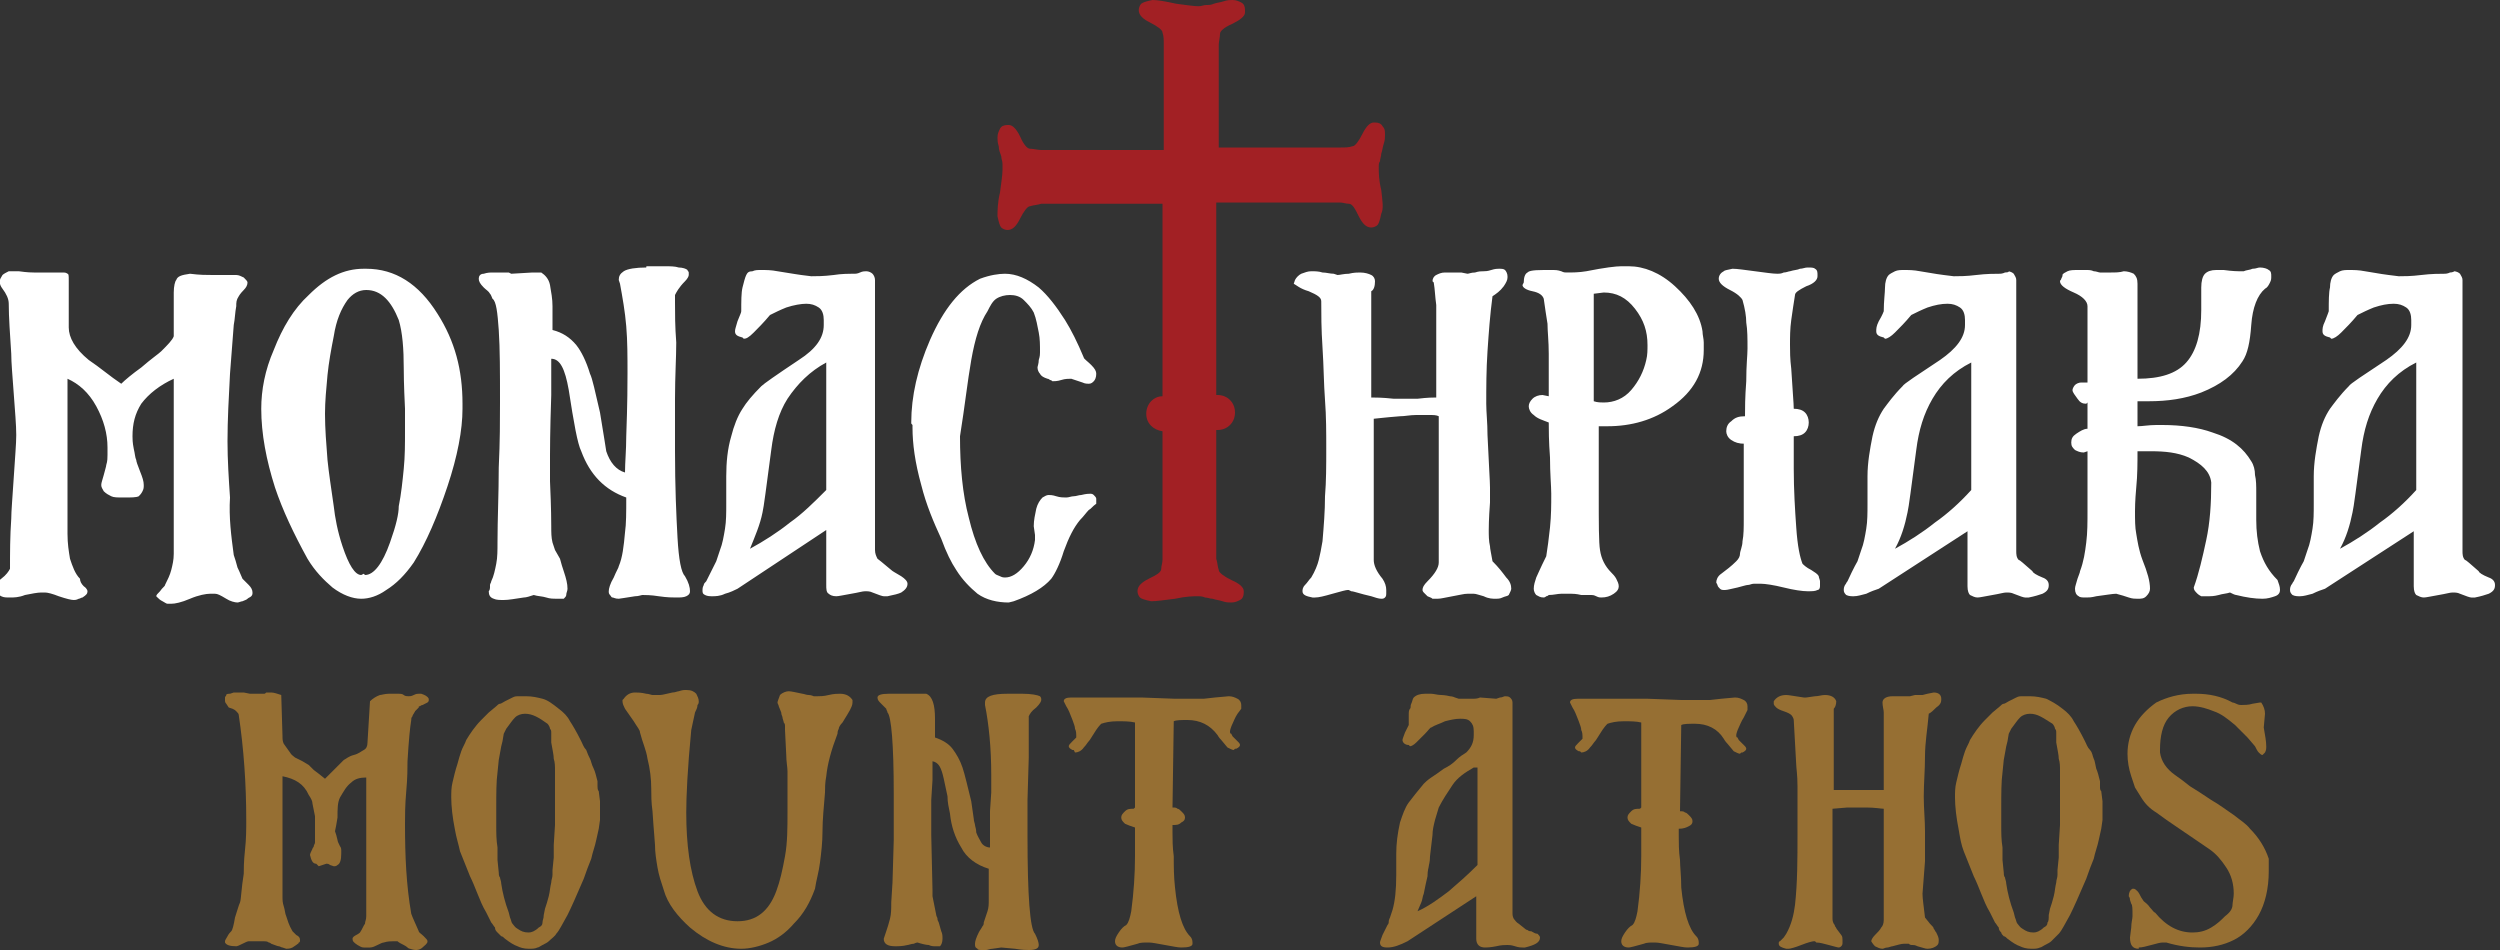 <?xml version="1.0" encoding="utf-8"?>
<!-- Generator: Adobe Illustrator 26.5.3, SVG Export Plug-In . SVG Version: 6.00 Build 0)  -->
<svg version="1.1" id="Layer_1" xmlns="http://www.w3.org/2000/svg" xmlns:xlink="http://www.w3.org/1999/xlink" x="0px" y="0px"
	 viewBox="0 0 200 76" style="enable-background:new 0 0 200 76;" xml:space="preserve">
<rect x="0" y="0" width="200" height="76" fill="#333333" stroke="none"/>
<style type="text/css">
	.st0{fill:#966F33;}
	.st1{fill:#A22024;}
	.st2{fill-rule:evenodd;clip-rule:evenodd;fill:#FFFFFF;}
</style>
<g>
	<path class="st0" d="M32.9,73.1c0.1,0.3,0.3,0.7,0.6,1.4c0,0.1,0.2,0.2,0.4,0.4c0.2,0.2,0.3,0.3,0.3,0.4c0,0.2-0.2,0.3-0.4,0.5
		c-0.1,0.1-0.3,0.2-0.5,0.2c-0.1,0-0.2,0-0.5-0.1c-0.1,0-0.2-0.1-0.2-0.1c0,0-0.1-0.1-0.3-0.2c-0.2-0.1-0.4-0.2-0.5-0.3h-0.3
		c-0.2,0-0.5,0-0.8,0.1c-0.1,0-0.3,0.1-0.5,0.2c-0.2,0.1-0.4,0.2-0.6,0.2l-0.3,0h-0.2c-0.2,0-0.3-0.1-0.5-0.2
		c-0.3-0.2-0.4-0.3-0.4-0.5c0-0.1,0.1-0.2,0.3-0.3c0.2-0.1,0.3-0.2,0.3-0.2c0.2-0.3,0.3-0.6,0.4-0.7c0-0.2,0.1-0.3,0.1-0.6
		c0-0.2,0-0.5,0-0.7V62.2c-0.5,0-0.9,0.1-1.2,0.4c-0.4,0.3-0.6,0.7-0.9,1.2C27,64.2,27,64.7,27,65.4L26.9,66l-0.1,0.5l0.1,0.3
		l0.1,0.4c0,0.1,0.1,0.3,0.2,0.5c0.1,0.1,0.1,0.3,0.1,0.3c0,0.1,0,0.2,0,0.3c0,0.5-0.1,0.8-0.3,0.9c-0.1,0.1-0.2,0.1-0.3,0.1
		l-0.3-0.1c-0.1-0.1-0.2-0.1-0.3-0.1l-0.3,0.1l-0.3,0.1l-0.1-0.1l-0.1-0.1c-0.3,0-0.4-0.3-0.5-0.7l0,0c0-0.1,0.1-0.3,0.2-0.5
		c0-0.1,0.1-0.1,0.1-0.2c0-0.1,0.1-0.2,0.1-0.3c0-0.2,0-0.5,0-0.9v-0.2v-0.2c0-0.4,0-0.6,0-0.8L25,64.3c0-0.2-0.1-0.4-0.3-0.7
		c-0.4-0.9-1.1-1.3-2.1-1.5v9.6c0,0.3,0,0.5,0.1,0.8s0.1,0.6,0.2,0.8c0.1,0.3,0.2,0.7,0.5,1.2c0.1,0.1,0.2,0.2,0.3,0.3
		c0.2,0.1,0.3,0.2,0.3,0.4c0,0.1,0,0.2-0.1,0.2c0,0.1-0.1,0.1-0.2,0.2l-0.3,0.2c-0.2,0.1-0.4,0.1-0.5,0.1l-0.3-0.1
		c-0.1,0-0.2-0.1-0.3-0.1c-0.1,0-0.3-0.1-0.6-0.2c-0.1-0.1-0.2-0.1-0.2-0.1c-0.1-0.1-0.3-0.1-0.4-0.1h-0.6c-0.3,0-0.5,0-0.6,0
		c-0.1,0-0.3,0.1-0.5,0.2c-0.2,0.1-0.4,0.2-0.5,0.2c-0.5,0-0.8-0.1-0.9-0.3l0-0.1l0,0c0-0.1,0.1-0.2,0.2-0.4
		c0.1-0.2,0.2-0.3,0.3-0.4c0.1-0.1,0.2-0.5,0.3-1.1c0.2-0.6,0.3-1,0.4-1.2c0.1-0.3,0.1-1.1,0.3-2.3c0-0.3,0-1,0.1-1.9
		s0.1-1.7,0.1-2.4c0-2.9-0.2-5.7-0.6-8.4c0-0.1-0.1-0.2-0.2-0.3c-0.1-0.1-0.1-0.1-0.3-0.2l-0.3-0.1l-0.2-0.3
		c-0.1-0.1-0.1-0.2-0.1-0.3l0-0.1l0-0.1c0-0.1,0.1-0.1,0.1-0.2s0.2-0.1,0.3-0.1l0.3-0.1H19l0.5,0l0.5,0.1h0.9c0.1,0,0.1,0,0.2,0
		c0.1,0,0.1,0,0.2-0.1l0.4,0c0.2,0,0.5,0.1,0.8,0.2l0.1,3.3c0,0.2,0,0.4,0.1,0.6l0.5,0.7c0.1,0.2,0.3,0.3,0.4,0.4l0.6,0.3l0.5,0.3
		l0.4,0.4l0.4,0.3l0.5,0.4l0.7-0.7l0.8-0.8c0.2-0.1,0.4-0.3,0.8-0.4c0.4-0.1,0.6-0.3,0.8-0.4c0.2-0.1,0.3-0.3,0.3-0.6l0.2-3.3
		c0.2-0.2,0.5-0.4,0.8-0.5c0.1,0,0.4-0.1,0.7-0.1h0.7c0.2,0,0.4,0,0.5,0.1s0.3,0.1,0.4,0.1c0.1,0,0.2,0,0.4-0.1s0.3-0.1,0.4-0.1h0.2
		c0.3,0.1,0.5,0.2,0.6,0.4v0.1c0,0.1,0,0.1-0.1,0.2l-0.4,0.2c0,0-0.1,0-0.2,0.1c-0.1,0-0.1,0-0.1,0.1l-0.3,0.3
		c0,0.1-0.1,0.1-0.1,0.2c0,0-0.1,0.1-0.1,0.2c-0.1,0.1-0.1,0.2-0.1,0.3c-0.1,0.6-0.2,1.6-0.3,3.3c0,0.5,0,1.3-0.1,2.4
		s-0.1,2-0.1,2.6C32.4,68.5,32.5,70.8,32.9,73.1z"/>
	<path class="st0" d="M42.1,55.7c0.5,0,0.9,0.1,1.3,0.2s0.8,0.4,1.3,0.8c0.4,0.3,0.7,0.6,0.9,1c0.2,0.3,0.5,0.8,0.9,1.6
		c0.1,0.2,0.2,0.5,0.4,0.7c0.1,0.3,0.2,0.5,0.3,0.7c0.1,0.2,0.1,0.4,0.3,0.8c0.1,0.2,0.2,0.6,0.3,1c0,0.1,0,0.3,0,0.4s0,0.3,0.1,0.4
		l0.1,0.8v0.7v0.8l-0.1,0.7l-0.2,0.9c-0.1,0.5-0.3,1-0.4,1.5c-0.2,0.5-0.4,1-0.6,1.6c-0.6,1.4-1,2.3-1.3,2.9l-0.5,0.9
		c-0.1,0.2-0.3,0.5-0.4,0.6c-0.1,0.2-0.4,0.4-0.6,0.6c-0.1,0.1-0.3,0.2-0.5,0.3c-0.2,0.1-0.3,0.2-0.4,0.2c-0.2,0.1-0.4,0.1-0.7,0.1
		c-0.4,0-0.7-0.1-0.9-0.2c-0.3-0.1-0.6-0.3-1-0.6c-0.1-0.1-0.2-0.2-0.3-0.2c-0.1-0.1-0.2-0.2-0.3-0.3c-0.1-0.1-0.2-0.2-0.2-0.4
		c-0.1-0.1-0.2-0.3-0.3-0.4l-0.4-0.8c-0.3-0.5-0.5-1-0.7-1.5c-0.2-0.5-0.4-1-0.6-1.4l-0.8-2c-0.1-0.5-0.3-1.1-0.4-1.7
		c-0.2-1-0.3-1.9-0.3-2.6c0-0.4,0-0.8,0.1-1.2c0.1-0.4,0.2-0.9,0.4-1.5c0.1-0.4,0.2-0.7,0.3-1c0.1-0.3,0.3-0.6,0.4-0.9
		c0.3-0.5,0.7-1.1,1.2-1.6l0.6-0.6l0.6-0.5c0.1-0.1,0.2-0.2,0.3-0.2c0.1,0,0.2-0.1,0.4-0.2c0.2-0.1,0.4-0.2,0.6-0.3s0.3-0.1,0.4-0.1
		C41.5,55.7,41.8,55.7,42.1,55.7z M42,57.1c-0.3,0-0.6,0.1-0.8,0.3c-0.2,0.2-0.4,0.5-0.7,0.9l-0.2,0.4l-0.1,0.6l-0.1,0.4l-0.2,1.1
		l-0.1,1c-0.1,0.7-0.1,1.7-0.1,2.8c0,0.4,0,0.9,0,1.5c0,0.5,0,1.1,0.1,1.7l0,1l0.1,1c0,0.1,0,0.3,0.1,0.4c0,0.1,0.1,0.3,0.1,0.5
		c0.1,0.7,0.3,1.5,0.6,2.3l0.1,0.4c0.1,0.2,0.1,0.4,0.2,0.5s0.2,0.3,0.4,0.4c0.3,0.2,0.5,0.3,0.9,0.3c0.2,0,0.5-0.1,0.8-0.4
		c0.2-0.1,0.3-0.2,0.3-0.4s0.1-0.3,0.1-0.6l0.1-0.5c0.1-0.3,0.2-0.6,0.3-1c0.1-0.4,0.1-0.7,0.2-1.1c0-0.2,0.1-0.4,0.1-0.6
		c0-0.2,0-0.3,0-0.4l0.1-1v-1l0.1-1.6v-1.6c0-0.5,0-1,0-1.5c0-0.5,0-0.9,0-1.2c0-0.4,0-0.7-0.1-1c0-0.3-0.1-0.7-0.2-1.3l0-0.4l0-0.4
		c0-0.1,0-0.2-0.1-0.3c0-0.1-0.1-0.3-0.2-0.4C43.1,57.4,42.6,57.1,42,57.1z"/>
	<path class="st0" d="M63.5,73.9c-0.6,0.7-1.3,1.2-2,1.5c-0.7,0.3-1.5,0.5-2.2,0.5c-1.4,0-2.8-0.6-4.1-1.7c-1-0.9-1.8-1.9-2.1-3
		c-0.2-0.6-0.4-1.2-0.5-1.8c-0.1-0.6-0.2-1.2-0.2-1.8c0-0.2-0.1-1.1-0.2-2.7c-0.1-0.7-0.1-1.3-0.1-1.8c0-0.8-0.1-1.6-0.3-2.4
		c-0.1-0.7-0.4-1.3-0.6-2.1c0-0.2-0.2-0.4-0.5-0.9l-0.7-1c-0.1-0.2-0.2-0.4-0.2-0.6l0-0.1l0.1-0.1c0.2-0.3,0.5-0.5,0.9-0.5
		c0.2,0,0.5,0,0.9,0.1c0.2,0,0.4,0.1,0.5,0.1c0.2,0,0.3,0,0.4,0l0.1,0l0.1,0c0.2,0,0.5-0.1,1-0.2c0.2,0,0.4-0.1,0.5-0.1
		c0.3-0.1,0.4-0.1,0.6-0.1c0.4,0,0.6,0.1,0.8,0.3c0.1,0.2,0.2,0.4,0.2,0.6c0,0.1,0,0.2-0.1,0.3c0,0.2-0.1,0.4-0.2,0.6
		c-0.1,0.5-0.2,0.9-0.3,1.4c-0.3,3.1-0.4,5.3-0.4,6.6c0,2.6,0.3,4.7,0.9,6.3c0.6,1.6,1.7,2.4,3.2,2.4c1.5,0,2.5-0.8,3.1-2.4
		c0.3-0.8,0.5-1.7,0.7-2.8c0.2-1.1,0.2-2.3,0.2-3.6c0-0.3,0-0.6,0-1.1s0-0.9,0-1.1c0-0.4,0-0.7,0-1c0-0.3-0.1-0.8-0.1-1.3l-0.1-2
		c0-0.1,0-0.3,0-0.3c0-0.1,0-0.2-0.1-0.3c0-0.1-0.1-0.3-0.1-0.4s-0.1-0.2-0.1-0.4l-0.2-0.5c0-0.1-0.1-0.2-0.1-0.3
		c0-0.1,0.1-0.3,0.2-0.6c0.2-0.2,0.5-0.3,0.7-0.3c0.2,0,0.6,0.1,1.1,0.2c0.1,0,0.3,0.1,0.5,0.1s0.4,0.1,0.4,0.1l0.1,0l0.2,0
		c0.2,0,0.5,0,0.9-0.1s0.7-0.1,0.9-0.1c0.5,0,0.8,0.2,1,0.5v0.2c0,0.2-0.1,0.4-0.2,0.6c-0.1,0.2-0.3,0.5-0.6,1
		c-0.2,0.2-0.3,0.4-0.3,0.5C67,58.5,67,58.6,67,58.7c-0.5,1.3-0.8,2.4-0.9,3.4c-0.1,0.5-0.1,1-0.1,1.3c-0.1,1.2-0.2,2.2-0.2,3.1
		c0,0.9-0.1,1.7-0.2,2.5s-0.3,1.4-0.4,2.1C64.8,72.2,64.3,73.1,63.5,73.9z"/>
	<path class="st0" d="M82.3,57.3v0.4c0,0.4,0,0.9,0,1.4c0,0.5,0,1,0,1.5L82.2,64v2.9c0,4.8,0.2,7.4,0.6,7.8c0.2,0.4,0.3,0.7,0.3,0.9
		c0,0.3-0.3,0.4-0.8,0.4c-0.2,0-0.5,0-1.1-0.1l-1.1-0.1l-0.7,0.1c-0.2,0-0.4,0.1-0.5,0.1s-0.2,0-0.3,0c-0.2,0-0.4,0-0.4-0.1
		c-0.2-0.1-0.2-0.2-0.2-0.4c0-0.2,0.1-0.5,0.3-0.9c0.1-0.2,0.2-0.3,0.3-0.5c0.1-0.1,0.1-0.2,0.1-0.3c0.1-0.3,0.2-0.6,0.3-0.9
		c0.1-0.3,0.1-0.6,0.1-0.9c0-0.3,0-0.7,0-1.3c0-0.6,0-1,0-1.2c-1-0.3-1.8-0.9-2.2-1.7c-0.5-0.8-0.8-1.7-0.9-2.7
		c-0.1-0.5-0.2-0.9-0.2-1.4c-0.1-0.5-0.2-0.9-0.3-1.4c-0.2-0.9-0.4-1.3-0.9-1.4l0,1.5l-0.1,1.6v1.5l0,1.3l0.1,4.4l0,0.5l0.1,0.5
		l0.1,0.5l0.1,0.5c0,0.1,0.1,0.2,0.1,0.3c0,0.1,0,0.1,0.1,0.3l0.2,0.7c0.1,0.2,0.1,0.4,0.1,0.6c0,0.3-0.1,0.5-0.2,0.6l-0.2,0l-0.3,0
		c0,0-0.2,0-0.4-0.1c-0.2,0-0.6-0.1-0.9-0.2c0,0-0.1,0-0.3,0.1c-0.2,0-0.4,0.1-0.5,0.1c-0.4,0.1-0.7,0.1-1,0.1
		c-0.6,0-0.9-0.2-0.9-0.6l0.2-0.6c0.1-0.3,0.2-0.6,0.3-1s0.1-0.8,0.1-1.3l0.1-1.6l0.1-3.4l0-3.7c0-4-0.2-6.2-0.5-6.5
		c0-0.1-0.1-0.2-0.1-0.3l-0.2-0.2c-0.1-0.1-0.1-0.1-0.2-0.2c-0.2-0.2-0.3-0.3-0.3-0.5c0-0.2,0.3-0.3,0.9-0.3h0.9l0.1,0l0.1,0l0.6,0
		l0.7,0h0.6c0.5,0.2,0.7,0.9,0.7,2v1.5c0.6,0.2,1.1,0.5,1.4,0.9s0.6,0.9,0.8,1.5c0.2,0.6,0.4,1.5,0.7,2.7l0.2,1.4
		c0,0.2,0.1,0.4,0.1,0.5c0,0.1,0.1,0.3,0.1,0.6c0.1,0.3,0.3,0.6,0.4,0.8s0.4,0.4,0.7,0.4l0-1.5l0-1.4l0.1-1.5V62
		c0-2.2-0.2-4.1-0.5-5.6l0-0.1l0-0.1c0-0.5,0.6-0.7,1.8-0.7l0.1,0l0.2,0h0.9c0.7,0,1.2,0.1,1.4,0.2c0.1,0.1,0.1,0.2,0.1,0.3
		c0,0.1-0.1,0.3-0.4,0.6C82.5,56.9,82.4,57.1,82.3,57.3z"/>
	<path class="st0" d="M94,71c0.2,2,0.6,3.3,1.2,3.9c0.2,0.2,0.2,0.4,0.2,0.6c0,0.2-0.3,0.3-0.9,0.3c-0.3,0-0.7-0.1-1.3-0.2
		s-1-0.2-1.3-0.2c-0.4,0-0.7,0-0.9,0.1c-0.7,0.2-1.1,0.3-1.2,0.3c-0.4,0-0.6-0.2-0.6-0.5c0-0.2,0.1-0.4,0.3-0.7
		c0.2-0.3,0.4-0.5,0.6-0.6c0.2-0.2,0.3-0.6,0.4-1.1c0.2-1.5,0.3-3,0.3-4.4l0-1.2v-1.1c-0.3-0.1-0.6-0.2-0.8-0.3
		c-0.2-0.2-0.3-0.3-0.3-0.5c0-0.2,0.1-0.3,0.3-0.5c0.2-0.2,0.4-0.2,0.7-0.2l0.1-0.1v-6.8c-0.4-0.1-0.9-0.1-1.4-0.1
		c-0.6,0-1,0.1-1.3,0.2c-0.1,0.1-0.3,0.3-0.6,0.8c-0.2,0.3-0.3,0.5-0.4,0.6c-0.1,0.1-0.2,0.3-0.4,0.5c-0.2,0.3-0.5,0.4-0.7,0.4
		L85.9,60l-0.1,0c-0.2-0.1-0.3-0.2-0.3-0.3c0-0.1,0.1-0.2,0.3-0.4l0.3-0.3v-0.2c0-0.1,0-0.3-0.1-0.5c0-0.2-0.1-0.4-0.2-0.7
		c-0.2-0.5-0.3-0.8-0.5-1.1l-0.2-0.4c0-0.2,0.2-0.3,0.6-0.3H86l0.3,0l2.1,0h2.9l2.7,0.1h2.3l0.9-0.1l1.1-0.1c0.3,0,0.5,0.1,0.7,0.2
		c0.2,0.1,0.3,0.3,0.3,0.5v0.3L99,57.1c-0.2,0.3-0.3,0.6-0.4,0.8c-0.1,0.2-0.2,0.5-0.2,0.6c0,0.1,0,0.2,0.1,0.2l0.1,0.2l0.2,0.2
		l0.3,0.3c0.1,0.1,0.1,0.2,0.1,0.2c0,0.1-0.1,0.2-0.3,0.3l-0.1,0l-0.1,0.1c-0.1,0-0.3-0.1-0.5-0.2l-0.5-0.6
		c-0.2-0.2-0.3-0.4-0.3-0.4C96.8,58,96,57.6,95,57.6c-0.5,0-0.9,0-1.1,0.1l-0.1,6.9c0.2,0,0.3,0,0.4,0.1c0.1,0,0.2,0.1,0.3,0.2
		c0.2,0.2,0.3,0.3,0.3,0.5s-0.1,0.3-0.3,0.4C94.3,66,94.1,66,93.8,66c0,0.1,0,0.2,0,0.3s0,0.2,0,0.3c0,0.5,0,1.2,0.1,1.9
		C93.9,69.3,93.9,70.1,94,71z"/>
	<path class="st0" d="M119.7,55.9l0.3-0.1c0.2,0,0.3-0.1,0.4-0.1c0.1,0,0.3,0,0.4,0.1c0.1,0.1,0.2,0.2,0.2,0.4V73
		c0,0.2,0,0.3,0.1,0.5c0.1,0.1,0.2,0.3,0.4,0.4l0.5,0.4c0,0,0.1,0.1,0.2,0.1c0.1,0.1,0.2,0.1,0.3,0.1c0.2,0.1,0.3,0.2,0.5,0.2
		c0.1,0.1,0.2,0.2,0.2,0.3c0,0.4-0.4,0.6-1.2,0.8h-0.2c-0.1,0-0.3,0-0.6-0.1c-0.3-0.1-0.5-0.1-0.6-0.1c-0.2,0-0.5,0-0.9,0.1
		c-0.5,0.1-0.8,0.1-0.9,0.1c-0.4,0-0.7-0.2-0.7-0.7v-3.4l-5.5,3.6c-0.6,0.3-1.1,0.5-1.6,0.5c-0.4,0-0.6-0.1-0.6-0.4
		c0-0.1,0.1-0.3,0.2-0.6l0.4-0.8c0.1-0.1,0.1-0.2,0.1-0.3c0,0,0-0.1,0.1-0.3l0.2-0.6c0.2-0.7,0.3-1.6,0.3-2.8v-1.7
		c0-0.8,0.1-1.6,0.3-2.5c0.2-0.6,0.4-1.2,0.7-1.6c0.3-0.4,0.7-0.9,1.2-1.5c0.1-0.1,0.3-0.3,0.6-0.5c0.3-0.2,0.6-0.4,1-0.7
		c0.4-0.2,0.7-0.4,1-0.7s0.5-0.4,0.8-0.6c0.4-0.4,0.6-0.8,0.6-1.4v-0.3c0-0.4-0.1-0.6-0.3-0.8c-0.2-0.2-0.5-0.2-0.8-0.2
		c-0.4,0-0.8,0.1-1.2,0.2c-0.4,0.2-0.8,0.3-1.1,0.5c-0.1,0-0.2,0.2-0.5,0.5l-0.7,0.7c-0.2,0.2-0.4,0.3-0.5,0.3l-0.1-0.1
		c-0.3,0-0.5-0.2-0.5-0.4c0-0.1,0.1-0.3,0.2-0.6l0.3-0.6l0-0.8c0-0.2,0-0.4,0.1-0.5s0-0.2,0.1-0.4s0.1-0.4,0.2-0.5
		c0.2-0.2,0.5-0.3,0.9-0.3c0.1,0,0.3,0,0.5,0c0.2,0,0.5,0.1,0.8,0.1c0,0,0.3,0,0.7,0.1c0.2,0,0.4,0.1,0.4,0.1l0.3,0.1h0.3
		c0.2,0,0.4,0,0.7,0c0.3,0,0.5,0,0.7-0.1L119.7,55.9z M117.9,61.4c-0.7,0.4-1.3,0.8-1.7,1.4s-0.8,1.2-1.1,1.8
		c-0.1,0.3-0.2,0.7-0.3,1c-0.1,0.4-0.2,0.8-0.2,1.2l-0.2,1.7c0,0.5-0.1,0.7-0.1,0.8c0,0.1-0.1,0.3-0.1,0.8c-0.1,0.4-0.2,0.9-0.3,1.4
		c-0.1,0.2-0.1,0.5-0.2,0.7c-0.1,0.2-0.2,0.5-0.3,0.7c0.9-0.4,1.7-1,2.5-1.6c0.7-0.6,1.5-1.3,2.3-2.1V61.4z"/>
	<path class="st0" d="M134.5,71c0.2,2,0.6,3.3,1.2,3.9c0.2,0.2,0.2,0.4,0.2,0.6c0,0.2-0.3,0.3-0.9,0.3c-0.3,0-0.7-0.1-1.3-0.2
		s-1-0.2-1.3-0.2c-0.4,0-0.7,0-0.9,0.1c-0.7,0.2-1.1,0.3-1.2,0.3c-0.4,0-0.6-0.2-0.6-0.5c0-0.2,0.1-0.4,0.3-0.7
		c0.2-0.3,0.4-0.5,0.6-0.6c0.2-0.2,0.3-0.6,0.4-1.1c0.2-1.5,0.3-3,0.3-4.4l0-1.2v-1.1c-0.3-0.1-0.6-0.2-0.8-0.3
		c-0.2-0.2-0.3-0.3-0.3-0.5c0-0.2,0.1-0.3,0.3-0.5c0.2-0.2,0.4-0.2,0.7-0.2l0.1-0.1v-6.8c-0.4-0.1-0.9-0.1-1.4-0.1
		c-0.6,0-1,0.1-1.3,0.2c-0.1,0.1-0.3,0.3-0.6,0.8c-0.2,0.3-0.3,0.5-0.4,0.6c-0.1,0.1-0.2,0.3-0.4,0.5c-0.2,0.3-0.5,0.4-0.7,0.4
		l-0.1-0.1l-0.1,0c-0.2-0.1-0.3-0.2-0.3-0.3c0-0.1,0.1-0.2,0.3-0.4l0.3-0.3v-0.2c0-0.1,0-0.3-0.1-0.5c0-0.2-0.1-0.4-0.2-0.7
		c-0.2-0.5-0.3-0.8-0.5-1.1l-0.2-0.4c0-0.2,0.2-0.3,0.6-0.3h0.3l0.3,0l2.1,0h2.9l2.7,0.1h2.3l0.9-0.1l1.1-0.1c0.3,0,0.5,0.1,0.7,0.2
		c0.2,0.1,0.3,0.3,0.3,0.5v0.3l-0.3,0.6c-0.2,0.3-0.3,0.6-0.4,0.8c-0.1,0.2-0.2,0.5-0.2,0.6c0,0.1,0,0.2,0.1,0.2l0.1,0.2l0.2,0.2
		l0.3,0.3c0.1,0.1,0.1,0.2,0.1,0.2c0,0.1-0.1,0.2-0.3,0.3l-0.1,0l-0.1,0.1c-0.1,0-0.3-0.1-0.5-0.2l-0.5-0.6
		c-0.2-0.2-0.3-0.4-0.3-0.4c-0.5-0.8-1.3-1.2-2.3-1.2c-0.5,0-0.9,0-1.1,0.1l-0.1,6.9c0.2,0,0.3,0,0.4,0.1c0.1,0,0.2,0.1,0.3,0.2
		c0.2,0.2,0.3,0.3,0.3,0.5s-0.1,0.3-0.3,0.4c-0.2,0.1-0.4,0.2-0.8,0.2c0,0.1,0,0.2,0,0.3s0,0.2,0,0.3c0,0.5,0,1.2,0.1,1.9
		C134.4,69.3,134.5,70.1,134.5,71z"/>
	<path class="st0" d="M143.5,57.6c0-0.1-0.1-0.3-0.2-0.4s-0.3-0.2-0.6-0.3s-0.5-0.2-0.6-0.3s-0.2-0.2-0.2-0.3v-0.1l0-0.1
		c0.2-0.3,0.5-0.5,1-0.5c0.2,0,0.7,0.1,1.4,0.2l0.1,0l0.1,0l0.7-0.1c0.3,0,0.5-0.1,0.8-0.1c0.5,0,0.8,0.2,0.9,0.5
		c0,0.3-0.1,0.5-0.2,0.6v6.5c0.4,0,0.9,0,1.4,0c0.5,0,0.8,0,0.8,0s0.3,0,0.7,0c0.5,0,0.8,0,1.1,0l0-4.6v-0.6c0-0.1,0-0.2,0-0.4
		c0-0.1,0-0.2,0-0.2c0-0.1,0-0.2,0-0.4c0-0.2-0.1-0.5-0.1-0.8l0,0c0-0.3,0.3-0.5,0.8-0.5h1c0.1,0,0.2,0,0.2,0l0.2,0l0.4-0.1
		c0.1,0,0.2,0,0.3,0c0.1,0,0.2,0,0.3,0l0.4-0.1l0.5-0.1c0.4,0,0.6,0.2,0.6,0.5v0.1c0,0.2-0.1,0.4-0.4,0.6c-0.2,0.2-0.4,0.4-0.6,0.5
		c-0.1,1.2-0.3,2.3-0.3,3.4s-0.1,2.2-0.1,3.2c0,1,0.1,1.9,0.1,2.8c0,0.9,0,1.7,0,2.4l-0.1,1.3l-0.1,1.3c0,0.4,0.1,1,0.2,1.9l0.4,0.5
		c0.2,0.2,0.3,0.3,0.3,0.4c0.1,0.1,0.1,0.2,0.2,0.3c0.1,0.2,0.2,0.4,0.2,0.6c0,0.1,0,0.3-0.1,0.4c-0.2,0.2-0.5,0.3-0.8,0.3
		c-0.2,0-0.4-0.1-0.8-0.2c-0.2-0.1-0.3-0.1-0.4-0.1c-0.1,0-0.2,0-0.3-0.1h-0.4c-0.2,0-0.5,0.1-0.9,0.2c-0.1,0-0.3,0.1-0.4,0.1
		c-0.2,0-0.3,0.1-0.4,0.1c-0.2,0-0.4-0.1-0.6-0.2c-0.2-0.2-0.3-0.4-0.3-0.4c0-0.1,0.1-0.3,0.3-0.5c0.2-0.2,0.4-0.4,0.5-0.6
		c0.1-0.1,0.2-0.3,0.2-0.6v-8.9c-0.2,0-0.7-0.1-1.4-0.1c-0.1,0-0.3,0-0.7,0c-0.4,0-0.6,0-0.8,0l-1.2,0.1v8.7c0,0.2,0,0.3,0.1,0.5
		c0,0,0.1,0.1,0.1,0.2c0.1,0.1,0.1,0.2,0.2,0.3l0.3,0.4c0.1,0.1,0.1,0.3,0.1,0.4v0.2c0,0.1,0,0.2-0.1,0.3c-0.1,0.1-0.2,0.1-0.2,0.1
		c-0.1,0-0.4-0.1-0.8-0.2s-0.7-0.2-1-0.2l-0.1-0.1h-0.1c-0.1,0-0.5,0.1-1,0.3c-0.5,0.2-0.9,0.3-1,0.3h-0.2c-0.4-0.1-0.6-0.2-0.6-0.4
		c0-0.1,0-0.2,0.1-0.2l0.3-0.3l0.2-0.3c0.4-0.7,0.6-1.5,0.7-2.3c0.2-1.8,0.2-3.7,0.2-5.7l0-2.8c0-0.3,0-0.7,0-1
		c0-0.9-0.1-1.5-0.1-1.7L143.5,57.6z"/>
	<path class="st0" d="M162.4,55.7c0.5,0,0.9,0.1,1.3,0.2c0.4,0.2,0.8,0.4,1.3,0.8c0.4,0.3,0.7,0.6,0.9,1c0.2,0.3,0.5,0.8,0.9,1.6
		c0.1,0.2,0.2,0.5,0.4,0.7s0.2,0.5,0.3,0.7c0.1,0.2,0.1,0.4,0.2,0.8c0.1,0.2,0.2,0.6,0.3,1c0,0.1,0,0.3,0,0.4c0,0.2,0,0.3,0.1,0.4
		l0.1,0.8v0.7v0.8l-0.1,0.7l-0.2,0.9c-0.1,0.5-0.3,1-0.4,1.5c-0.2,0.5-0.4,1-0.6,1.6c-0.6,1.4-1,2.3-1.3,2.9l-0.5,0.9
		c-0.1,0.2-0.3,0.5-0.4,0.6c-0.2,0.2-0.4,0.4-0.6,0.6c-0.1,0.1-0.3,0.2-0.5,0.3c-0.2,0.1-0.3,0.2-0.4,0.2c-0.2,0.1-0.4,0.1-0.7,0.1
		c-0.4,0-0.7-0.1-0.9-0.2c-0.3-0.1-0.6-0.3-1-0.6c-0.1-0.1-0.2-0.2-0.3-0.2c-0.1-0.1-0.2-0.2-0.2-0.3c-0.1-0.1-0.2-0.2-0.2-0.4
		c-0.1-0.1-0.2-0.3-0.3-0.4l-0.4-0.8c-0.3-0.5-0.5-1-0.7-1.5c-0.2-0.5-0.4-1-0.6-1.4l-0.8-2c-0.2-0.5-0.3-1.1-0.4-1.7
		c-0.2-1-0.3-1.9-0.3-2.6c0-0.4,0-0.8,0.1-1.2c0.1-0.4,0.2-0.9,0.4-1.5c0.1-0.4,0.2-0.7,0.3-1c0.1-0.3,0.3-0.6,0.4-0.9
		c0.3-0.5,0.7-1.1,1.2-1.6l0.6-0.6l0.6-0.5c0.1-0.1,0.2-0.2,0.3-0.2c0.1,0,0.2-0.1,0.4-0.2c0.2-0.1,0.4-0.2,0.6-0.3s0.3-0.1,0.4-0.1
		C161.9,55.7,162.1,55.7,162.4,55.7z M162.4,57.1c-0.3,0-0.6,0.1-0.8,0.3c-0.2,0.2-0.4,0.5-0.7,0.9l-0.2,0.4l-0.1,0.6l-0.1,0.4
		l-0.2,1.1l-0.1,1c-0.1,0.7-0.1,1.7-0.1,2.8c0,0.4,0,0.9,0,1.5c0,0.5,0,1.1,0.1,1.7l0,1l0.1,1c0,0.1,0,0.3,0.1,0.4
		c0,0.1,0.1,0.3,0.1,0.5c0.1,0.7,0.3,1.5,0.6,2.3l0.1,0.4c0.1,0.2,0.1,0.4,0.2,0.5s0.2,0.3,0.4,0.4c0.3,0.2,0.5,0.3,0.9,0.3
		c0.2,0,0.5-0.1,0.8-0.4c0.2-0.1,0.3-0.2,0.3-0.4c0.1-0.1,0.1-0.3,0.1-0.6l0.1-0.5c0.1-0.3,0.2-0.6,0.3-1c0.1-0.4,0.1-0.7,0.2-1.1
		c0-0.2,0.1-0.4,0.1-0.6s0-0.3,0-0.4l0.1-1v-1l0.1-1.6v-1.6c0-0.5,0-1,0-1.5c0-0.5,0-0.9,0-1.2c0-0.4,0-0.7-0.1-1
		c0-0.3-0.1-0.7-0.2-1.3l0-0.4l0-0.4c0-0.1,0-0.2-0.1-0.3c0-0.1-0.1-0.3-0.2-0.4C163.4,57.4,163,57.1,162.4,57.1z"/>
	<path class="st0" d="M178.6,72.4c0-0.2,0.1-0.6,0.1-0.9c0-0.8-0.2-1.5-0.6-2.1c-0.4-0.6-0.8-1.1-1.4-1.5c-0.6-0.4-1.3-0.9-2.2-1.5
		c-0.9-0.6-1.6-1.1-2-1.4c-0.5-0.3-0.9-0.7-1.2-1.2c-0.2-0.3-0.3-0.5-0.5-0.8c-0.1-0.3-0.2-0.6-0.3-0.9c-0.2-0.6-0.3-1.2-0.3-1.8
		c0-0.8,0.2-1.6,0.6-2.3c0.4-0.7,1-1.3,1.7-1.8c0.8-0.4,1.8-0.7,2.9-0.7h0.3c1,0,2,0.2,2.9,0.7c0,0,0.1,0,0.3,0.1
		c0.2,0.1,0.3,0.1,0.4,0.1c0.2,0,0.6,0,0.9-0.1l0.6-0.1h0.1c0.2,0.3,0.3,0.6,0.3,0.9l-0.1,1.1c0.1,0.6,0.2,1.1,0.2,1.5
		c0,0.2,0,0.3-0.1,0.5c-0.1,0.1-0.2,0.2-0.2,0.2c-0.1,0-0.2-0.1-0.3-0.2c-0.1-0.1-0.2-0.3-0.3-0.5l-0.6-0.7l-0.6-0.6l-0.4-0.4
		c-0.6-0.5-1.1-0.9-1.7-1.1c-0.5-0.2-1.1-0.4-1.7-0.4c-0.7,0-1.4,0.3-1.9,0.9s-0.7,1.5-0.7,2.6v0.1l0,0.1c0.1,0.7,0.5,1.3,1.2,1.8
		c0.3,0.2,0.7,0.5,1.2,0.9c0.5,0.3,1.1,0.7,1.7,1.1c0.7,0.4,1.2,0.8,1.8,1.2c0.5,0.4,1,0.7,1.3,1.1c0.7,0.7,1.2,1.5,1.5,2.4v1
		c0,1.4-0.3,2.6-0.8,3.5c-0.5,0.9-1.2,1.6-2,2c-0.8,0.4-1.7,0.6-2.7,0.6c-0.8,0-1.7-0.1-2.7-0.4H173c-0.2,0-0.5,0.1-0.9,0.2
		c-0.4,0.1-0.7,0.2-1,0.2l0,0.1c-0.5,0-0.7-0.3-0.7-0.9l0.1-0.8c0-0.4,0.1-0.7,0.1-0.9c0-0.6,0-0.9-0.1-1l-0.1-0.3
		c0-0.2-0.1-0.3-0.1-0.3c0-0.3,0.1-0.5,0.3-0.6h0.1c0.1,0,0.2,0.1,0.3,0.2c0.1,0.1,0.2,0.3,0.3,0.5l0.2,0.3c0.1,0.1,0.3,0.2,0.5,0.5
		c0.2,0.2,0.3,0.4,0.4,0.4c0.9,1.1,1.9,1.6,3,1.6c0.5,0,1-0.1,1.5-0.4c0.5-0.3,0.8-0.6,1.1-0.9C178.4,73,178.6,72.7,178.6,72.4z"/>
</g>
<g>
	<path class="st1" d="M110.5,15.2c-0.2-0.8-0.2-1.4-0.2-1.8c0-0.2,0-0.4,0.1-0.5c0-0.2,0.1-0.4,0.1-0.6c0.1-0.3,0.1-0.5,0.2-0.8
		s0.1-0.5,0.1-0.7c0-0.3,0-0.5-0.2-0.7c-0.1-0.2-0.3-0.3-0.6-0.3h-0.1c-0.3,0-0.6,0.3-0.9,0.9c-0.3,0.6-0.6,1-0.8,1
		c-0.3,0.1-0.6,0.1-0.9,0.1h-9.8V3.6c0-0.3,0.1-0.6,0.1-0.9c0-0.2,0.3-0.5,1-0.8c0.6-0.3,1-0.6,1-0.9V0.8c0-0.3-0.1-0.5-0.3-0.6
		c-0.2-0.1-0.4-0.2-0.7-0.2c-0.2,0-0.4,0-0.7,0.1c-0.3,0.1-0.5,0.1-0.8,0.2c-0.2,0.1-0.4,0.1-0.6,0.1c-0.2,0-0.4,0.1-0.6,0.1
		c-0.4,0-1-0.1-1.8-0.2C93.2,0.1,92.6,0,92.2,0c-0.5,0.1-0.8,0.2-0.9,0.3c-0.1,0.1-0.2,0.3-0.2,0.5c0,0.4,0.3,0.7,0.9,1
		c0.6,0.3,1,0.6,1,0.8c0.1,0.3,0.1,0.6,0.1,0.9V12h-9.8c-0.3,0-0.6-0.1-0.9-0.1c-0.2,0-0.5-0.3-0.8-1c-0.3-0.6-0.6-0.9-0.9-0.9h-0.1
		c-0.3,0-0.5,0.1-0.6,0.3c-0.1,0.2-0.2,0.4-0.2,0.7c0,0.2,0,0.4,0.1,0.7c0,0.3,0.1,0.5,0.2,0.8c0,0.2,0.1,0.4,0.1,0.6
		c0,0.2,0,0.4,0,0.5c0,0.4-0.1,1-0.2,1.8c-0.2,0.8-0.2,1.5-0.2,1.9c0.1,0.5,0.2,0.8,0.3,0.9c0.1,0.1,0.3,0.2,0.5,0.2
		c0.4,0,0.7-0.3,1-0.9c0.3-0.6,0.6-1,0.8-1c0.3-0.1,0.6-0.1,0.9-0.2h9.7v15.4c-0.7,0-1.3,0.6-1.3,1.4s0.6,1.3,1.3,1.4v10.3
		c0,0.2-0.1,0.5-0.1,0.7c0,0.3-0.4,0.5-1,0.8c-0.6,0.3-0.9,0.6-0.9,1c0,0.2,0.1,0.4,0.2,0.5c0.1,0.1,0.4,0.2,0.9,0.3
		c0.4,0,1.1-0.1,1.9-0.2c0.9-0.2,1.5-0.2,1.8-0.2c0.2,0,0.4,0,0.6,0.1c0.2,0,0.4,0.1,0.6,0.1c0.3,0.1,0.5,0.1,0.8,0.2
		c0.3,0.1,0.5,0.1,0.7,0.1c0.3,0,0.5-0.1,0.7-0.2c0.2-0.1,0.3-0.3,0.3-0.6v-0.1c0-0.3-0.3-0.6-1-0.9c-0.6-0.3-1-0.6-1-0.8
		c-0.1-0.3-0.1-0.6-0.2-0.9V34.4h0.1c0.8,0,1.4-0.6,1.4-1.4c0-0.8-0.6-1.4-1.4-1.4h-0.1V16.2h9.9c0.2,0,0.5,0.1,0.7,0.1
		c0.3,0,0.5,0.4,0.8,1c0.3,0.6,0.6,0.9,1,0.9c0.2,0,0.4-0.1,0.5-0.2c0.1-0.1,0.2-0.4,0.3-0.9C110.7,16.7,110.6,16.1,110.5,15.2
		L110.5,15.2z"/>
	<path class="st2" d="M122.2,21.8c-0.2,0.1-0.3,0.4-0.3,0.8l0,0l-0.1,0.2c0,0.2,0.3,0.4,0.8,0.5c0.5,0.1,0.8,0.3,0.9,0.6
		c0.1,0.7,0.2,1.4,0.3,2c0,0.6,0.1,1.4,0.1,2.4v3.4l-0.5-0.1c-0.3,0-0.6,0.1-0.8,0.3c-0.2,0.2-0.3,0.4-0.3,0.6
		c0,0.2,0.1,0.5,0.4,0.7c0.3,0.3,0.7,0.4,1.2,0.6c0,0.5,0,1.5,0.1,2.8c0,1.3,0.1,2.3,0.1,2.9c0,0.9,0,1.7-0.1,2.7
		c-0.1,0.9-0.2,1.7-0.3,2.3c-0.5,1-0.7,1.5-0.8,1.7c-0.1,0.3-0.2,0.6-0.2,0.9c0,0.2,0.1,0.4,0.2,0.5c0.2,0.1,0.3,0.2,0.6,0.2
		c0,0,0.1,0,0.2-0.1c0.1,0,0.2-0.1,0.2-0.1c0.4,0,0.7-0.1,1-0.1c0.2,0,0.5,0,0.8,0c0.1,0,0.4,0,0.8,0.1l0.3,0c0.2,0,0.4,0,0.5,0
		c0.1,0,0.2,0,0.4,0.1c0.2,0.1,0.3,0.1,0.4,0.1c0.4,0,0.7-0.1,1-0.3c0.3-0.2,0.4-0.4,0.4-0.6c0-0.2-0.1-0.4-0.2-0.6
		c-0.1-0.2-0.3-0.4-0.4-0.5c-0.5-0.5-0.8-1.1-0.9-1.8c-0.1-0.6-0.1-2.1-0.1-4.5c0-0.1,0-0.6,0-1.5v0l0-0.8c0-1.5,0-2.5,0-3.1
		c0,0,0.1,0,0.3,0c0.2,0,0.3,0,0.4,0c1.9,0,3.7-0.5,5.2-1.6c1.7-1.2,2.5-2.7,2.5-4.5c0-0.1,0-0.3,0-0.6c0-0.3-0.1-0.6-0.1-0.9
		c-0.2-1.3-1-2.5-2.2-3.6c-1.2-1.1-2.5-1.6-3.7-1.6h-0.6c-0.4,0-1.3,0.1-2.8,0.4c-0.6,0.1-1.1,0.1-1.6,0.1c-0.1,0-0.2,0-0.4-0.1
		c-0.3-0.1-0.5-0.1-0.6-0.1c-0.1,0-0.1,0-0.2,0c-0.1,0-0.2,0-0.2,0c-0.2,0-0.3,0-0.4,0C122.5,21.6,122.3,21.7,122.2,21.8z
		 M127.5,32.1v-8.6l0.8-0.1c1,0,1.8,0.4,2.5,1.3c0.7,0.9,1,1.8,1,2.9c0,0.4,0,0.8-0.1,1.2c-0.2,0.9-0.6,1.7-1.2,2.4
		c-0.6,0.7-1.4,1-2.2,1C128.1,32.2,127.8,32.2,127.5,32.1z M104.7,23.3c0.7,0.3,1,0.5,1,0.8h0c0,1,0,2.2,0.1,3.7
		c0.1,1.5,0.1,2.9,0.2,4.2c0.1,1.3,0.1,2.6,0.1,3.9c0,1.3,0,2.6-0.1,3.8c0,1.2-0.1,2.4-0.2,3.6c-0.1,0.6-0.2,1.1-0.3,1.5
		c-0.1,0.4-0.3,0.9-0.6,1.4c-0.2,0.2-0.3,0.4-0.5,0.6c-0.2,0.2-0.2,0.4-0.2,0.5c0,0.3,0.3,0.4,0.8,0.5h0.2c0.3,0,0.7-0.1,1.4-0.3
		c0.7-0.2,1.1-0.3,1.2-0.3h0.1l0.2,0.1c0.2,0,0.7,0.2,1.6,0.4c0.3,0.1,0.6,0.2,0.8,0.2c0.1,0,0.2,0,0.3-0.1c0.1-0.1,0.1-0.2,0.1-0.4
		v-0.2c0-0.3-0.1-0.6-0.3-0.9c-0.5-0.6-0.7-1.1-0.7-1.5V33.5c0.1,0,0.8-0.1,2.1-0.2c0.4,0,0.8-0.1,1.3-0.1c0.3,0,0.6,0,1,0
		c0.4,0,0.6,0,0.8,0.1V45c0,0.4-0.3,0.9-0.9,1.5c-0.3,0.3-0.4,0.5-0.4,0.7c0,0,0,0.1,0.1,0.2c0.1,0.1,0.2,0.2,0.3,0.3
		c0.2,0.1,0.3,0.1,0.4,0.2c0.1,0,0.2,0,0.4,0c0.3,0,0.6-0.1,1.2-0.2s0.9-0.2,1.2-0.2h0.5c0.2,0,0.4,0.1,0.8,0.2
		c0.4,0.2,0.7,0.2,1,0.2c0.1,0,0.3,0,0.5-0.1c0.2-0.1,0.4-0.1,0.5-0.2c0.1-0.2,0.2-0.4,0.2-0.5c0-0.3-0.1-0.6-0.4-0.9
		c-0.3-0.4-0.6-0.8-1.1-1.3c-0.1-0.6-0.2-1-0.2-1.2c-0.1-0.4-0.1-0.9-0.1-1.3c0-0.1,0-0.9,0.1-2.2c0-0.4,0-0.8,0-1.2
		c0-0.5-0.1-1.9-0.2-4.2c0-1-0.1-1.8-0.1-2.5c0-1.3,0-2.7,0.1-4.2c0.1-1.5,0.2-2.9,0.4-4.4c0.3-0.2,0.6-0.4,0.9-0.8
		c0.2-0.3,0.3-0.5,0.3-0.7v-0.1c0-0.2-0.1-0.4-0.2-0.5c-0.1-0.1-0.3-0.1-0.5-0.1c-0.1,0-0.3,0-0.6,0.1c-0.3,0.1-0.5,0.1-0.6,0.1
		c-0.2,0-0.4,0-0.7,0.1c-0.3,0-0.5,0.1-0.6,0.1l-0.5-0.1h-1.3c-0.3,0-0.5,0.1-0.7,0.2c-0.2,0.1-0.3,0.3-0.3,0.5l0.1,0.1
		c0.1,0.6,0.1,1.1,0.2,1.8c0,0.5,0,2,0,4.6v2.8c-0.2,0-0.7,0-1.5,0.1c-0.3,0-0.6,0-0.9,0c-0.3,0-0.6,0-1,0c-0.9-0.1-1.5-0.1-1.8-0.1
		v-8.5c0.2-0.1,0.3-0.4,0.3-0.8c0-0.2-0.1-0.4-0.3-0.5c-0.2-0.1-0.5-0.2-0.9-0.2c-0.2,0-0.5,0-0.9,0.1c-0.4,0-0.7,0.1-0.9,0.1
		l-0.3-0.1c-0.3,0-0.6-0.1-0.9-0.1c-0.3-0.1-0.6-0.1-0.9-0.1c-0.3,0-0.5,0.1-0.8,0.2c-0.2,0.1-0.4,0.3-0.5,0.5l-0.1,0.3
		C103.7,22.8,104,23.1,104.7,23.3z M139.6,35.5c-0.5,0-0.8-0.1-1.1-0.3c-0.3-0.2-0.4-0.5-0.4-0.7c0-0.3,0.1-0.6,0.4-0.8
		c0.3-0.3,0.6-0.4,1.1-0.4c0-0.6,0-1.5,0.1-2.8c0-1.3,0.1-2.1,0.1-2.6c0-0.8,0-1.5-0.1-2.1c0-0.5-0.1-1.1-0.3-1.8
		c-0.1-0.2-0.4-0.5-1-0.8c-0.6-0.3-0.9-0.6-0.9-0.9c0-0.3,0.2-0.5,0.4-0.6c0.1-0.1,0.3-0.1,0.7-0.2c0.4,0,1,0.1,1.8,0.2
		c0.8,0.1,1.4,0.2,1.8,0.2c0.1,0,0.3,0,0.5-0.1c0.2,0,0.4-0.1,0.5-0.1l0,0c0.3-0.1,0.6-0.1,0.8-0.2c0.2,0,0.4-0.1,0.6-0.1
		c0.3,0,0.5,0,0.6,0.1c0.2,0.1,0.2,0.3,0.2,0.5v0.1c0,0.3-0.3,0.6-0.9,0.8c-0.6,0.3-0.9,0.5-0.9,0.7c-0.1,0.6-0.2,1.3-0.3,2
		c-0.1,0.7-0.1,1.4-0.1,2c0,0.5,0,1.1,0.1,1.9c0.1,1.7,0.2,2.8,0.2,3.2c0.4,0,0.7,0.1,0.9,0.3c0.2,0.2,0.3,0.5,0.3,0.8
		c0,0.3-0.1,0.6-0.3,0.8c-0.2,0.2-0.5,0.3-0.9,0.3c0,0.2,0,0.7,0,1.3c0,0.7,0,1.1,0,1.3c0,1.7,0.1,3.3,0.2,4.7
		c0.1,1.5,0.3,2.4,0.5,2.9c0.1,0.1,0.3,0.3,0.7,0.5c0.3,0.2,0.5,0.3,0.6,0.5c0,0.1,0.1,0.3,0.1,0.4c0,0.2,0,0.3,0,0.4
		c0,0.2-0.1,0.3-0.2,0.3c-0.2,0.1-0.4,0.1-0.8,0.1c-0.4,0-1.1-0.1-1.9-0.3c-0.8-0.2-1.5-0.3-1.8-0.3c-0.2,0-0.4,0-0.6,0
		c-0.2,0-0.3,0.1-0.5,0.1c-0.1,0-0.4,0.1-0.8,0.2c-0.5,0.1-0.8,0.2-1,0.2c-0.2,0-0.3,0-0.4-0.1c-0.1-0.1-0.2-0.2-0.2-0.3l-0.1-0.2
		c0-0.2,0.1-0.5,0.4-0.7c0.4-0.3,0.8-0.6,1.2-1c0.2-0.2,0.3-0.4,0.3-0.6s0.2-0.6,0.2-1c0.1-0.5,0.1-1.1,0.1-1.8c0-0.8,0-1.5,0-2.3
		V35.5z M160.4,21.8c-0.2,0.1-0.4,0.1-0.4,0.1l0,0c-0.4,0-1.1,0-1.9,0.1c-0.8,0.1-1.4,0.1-1.8,0.1l-0.8-0.1c-0.1,0-0.7-0.1-1.9-0.3
		c-0.5-0.1-0.9-0.1-1.3-0.1c-0.2,0-0.5,0-0.7,0.1c-0.2,0.1-0.4,0.2-0.5,0.3c-0.2,0.2-0.3,0.6-0.3,1s-0.1,1.1-0.1,1.9
		c0,0-0.1,0.3-0.4,0.8c-0.2,0.4-0.2,0.6-0.2,0.8c0,0.3,0.2,0.4,0.6,0.5l0.1,0.1c0.2,0,0.5-0.2,0.8-0.5c0.4-0.4,0.8-0.8,1.3-1.4
		c0.4-0.2,0.8-0.4,1.3-0.6c0.6-0.2,1.1-0.3,1.6-0.3c0.4,0,0.7,0.1,1,0.3c0.3,0.2,0.4,0.6,0.4,1V26c0,1-0.7,1.9-2,2.8
		c-1.8,1.2-2.9,1.9-3,2.1c-0.7,0.7-1.2,1.4-1.5,1.8c-0.4,0.6-0.7,1.3-0.9,2.2c-0.2,1-0.4,2.1-0.4,3.2v2.2c0,0.7,0,1.4-0.1,2
		c-0.1,0.6-0.2,1.2-0.4,1.7c-0.1,0.3-0.2,0.6-0.3,0.9c0,0-0.3,0.5-0.8,1.6c-0.1,0.1-0.1,0.2-0.2,0.3c-0.1,0.2-0.1,0.3-0.1,0.4
		c0,0.2,0.1,0.3,0.2,0.4c0.2,0.1,0.4,0.1,0.6,0.1c0.3,0,0.6-0.1,1-0.2c0.4-0.2,0.7-0.3,1-0.4l7.1-4.6v4.4c0,0.4,0.1,0.6,0.2,0.7
		c0.2,0.1,0.4,0.2,0.6,0.2c0.2,0,0.6-0.1,1.2-0.2c0.6-0.1,0.9-0.2,1.1-0.2c0.2,0,0.4,0,0.6,0.1c0.5,0.2,0.8,0.3,0.9,0.3h0.3
		c0.5-0.1,0.8-0.2,1.1-0.3c0.4-0.2,0.5-0.4,0.5-0.7c0-0.3-0.2-0.5-0.5-0.6c-0.5-0.2-0.8-0.4-0.8-0.5c-0.7-0.6-1-0.9-1.1-0.9
		c-0.2-0.2-0.2-0.5-0.2-0.7V22.4c0-0.2-0.1-0.3-0.2-0.5c-0.1-0.1-0.3-0.2-0.5-0.2C160.8,21.7,160.7,21.8,160.4,21.8z M154.6,31.9
		c0.7-1.2,1.7-2.2,3.1-2.9v0v10.2c-0.9,1-1.9,1.9-2.9,2.6c-1,0.8-2.1,1.5-3.2,2.1c0.5-0.9,0.8-1.9,1-2.9c0.1-0.4,0.3-2,0.7-5
		C153.5,34.4,153.9,33.1,154.6,31.9z M180.1,36.9c0.2,0.3,0.3,0.7,0.3,1.1c0.1,0.4,0.1,0.9,0.1,1.4c0,0.3,0,0.7,0,1.2
		c0,0.5,0,0.9,0,1c0,0.9,0.1,1.7,0.3,2.5c0.3,0.9,0.7,1.6,1.4,2.3c0.1,0.3,0.2,0.5,0.2,0.8c0,0.2-0.1,0.4-0.4,0.5
		c-0.3,0.1-0.6,0.2-1,0.2c-0.6,0-1.3-0.1-2.1-0.3c-0.1,0-0.3-0.1-0.5-0.2c-0.3,0.1-0.6,0.1-0.9,0.2c-0.4,0.1-0.6,0.1-0.9,0.1
		c-0.2,0-0.3,0-0.3,0c-0.1,0-0.1,0-0.2,0c-0.2-0.1-0.3-0.2-0.3-0.2c-0.2-0.2-0.3-0.3-0.3-0.5c0.4-1.1,0.7-2.4,1-3.8
		c0.3-1.4,0.4-2.9,0.4-4.6c-0.1-0.9-0.8-1.5-1.8-2c-0.9-0.4-1.9-0.5-3-0.5H171c0,0.9,0,1.9-0.1,2.9c-0.1,1.1-0.1,1.7-0.1,1.9
		c0,0.7,0,1.3,0.1,1.8c0.1,0.6,0.2,1.3,0.5,2.1c0.4,1,0.6,1.7,0.6,2.3c0,0.2-0.1,0.4-0.3,0.6c-0.2,0.2-0.4,0.2-0.7,0.2
		c-0.2,0-0.4,0-0.7-0.1c-0.3-0.1-0.6-0.2-1-0.3c-0.3,0-0.8,0.1-1.6,0.2c-0.4,0.1-0.6,0.1-0.8,0.1c-0.3,0-0.5,0-0.6-0.1
		c-0.2-0.1-0.3-0.3-0.3-0.6c0-0.2,0.1-0.4,0.2-0.8c0.1-0.3,0.2-0.5,0.2-0.6c0.3-0.8,0.4-1.5,0.5-2.3c0.1-0.8,0.1-1.6,0.1-2.6v-2.9
		c0-0.2,0-0.5,0-1l0-0.1v0c0-0.4,0-0.7,0-0.7l-0.3,0.1c-0.3,0-0.5-0.1-0.7-0.2c-0.2-0.2-0.3-0.3-0.3-0.6s0.1-0.5,0.4-0.7
		c0.3-0.2,0.6-0.4,0.9-0.4v-2.1l-0.1,0.1c-0.3,0-0.5-0.1-0.7-0.4c-0.2-0.3-0.4-0.5-0.4-0.7c0-0.1,0.1-0.3,0.2-0.4s0.3-0.2,0.5-0.2
		h0.5v-6.1c0-0.4-0.4-0.8-1.1-1.1c-0.7-0.3-1.1-0.6-1.1-0.9c0-0.1,0.1-0.1,0.1-0.2c0.1-0.2,0.1-0.2,0.1-0.3c0-0.1,0.2-0.2,0.4-0.3
		c0.2-0.1,0.5-0.1,0.9-0.1c0.2,0,0.4,0,0.6,0c0.2,0,0.4,0,0.6,0.1c0.2,0,0.4,0.1,0.5,0.1c0.3,0,0.5,0,0.9,0c0.3,0,0.7,0,1-0.1
		c0.3,0,0.6,0.1,0.8,0.2c0.2,0.2,0.3,0.4,0.3,0.8v7.6c1.8,0,3.1-0.4,3.9-1.3c0.8-0.9,1.2-2.3,1.2-4.2c0-0.2,0-0.5,0-1
		c0-0.5,0-0.7,0-0.8c0-0.5,0.1-0.9,0.3-1.1c0.2-0.2,0.5-0.3,0.9-0.3c0.2,0,0.4,0,0.6,0c0.7,0.1,1.2,0.1,1.2,0.1h0.4
		c0.2-0.1,0.5-0.1,0.7-0.2c0.3,0,0.4-0.1,0.6-0.1c0.3,0,0.6,0.1,0.7,0.2c0.2,0.1,0.2,0.3,0.2,0.5c0,0.2,0,0.3-0.1,0.5
		c-0.1,0.2-0.2,0.4-0.4,0.5c-0.6,0.5-1,1.5-1.1,2.9c-0.1,1.4-0.3,2.3-0.7,2.9c-0.7,1.1-1.8,1.9-3.3,2.5c-1.3,0.5-2.7,0.7-4.2,0.7
		c-0.1,0-0.3,0-0.5,0c-0.2,0-0.3,0-0.4,0v2c0.4,0,0.9-0.1,1.5-0.1h0.5c1.5,0,2.9,0.2,4,0.6C178.6,35.1,179.5,35.9,180.1,36.9
		L180.1,36.9z M196,21.8c-0.2,0.1-0.4,0.1-0.4,0.1l0,0c-0.4,0-1.1,0-1.9,0.1c-0.8,0.1-1.4,0.1-1.8,0.1l-0.8-0.1
		c-0.1,0-0.7-0.1-1.9-0.3c-0.5-0.1-0.9-0.1-1.3-0.1c-0.2,0-0.5,0-0.7,0.1c-0.2,0.1-0.4,0.2-0.5,0.3c-0.2,0.2-0.3,0.6-0.3,1
		c-0.1,0.4-0.1,1.1-0.1,1.9c0,0-0.1,0.3-0.3,0.8c-0.2,0.4-0.2,0.6-0.2,0.8c0,0.3,0.2,0.4,0.6,0.5l0.1,0.1c0.2,0,0.5-0.2,0.8-0.5
		c0.4-0.4,0.8-0.8,1.3-1.4c0.4-0.2,0.8-0.4,1.3-0.6c0.6-0.2,1.1-0.3,1.6-0.3c0.4,0,0.7,0.1,1,0.3c0.3,0.2,0.4,0.6,0.4,1V26
		c0,1-0.7,1.9-2,2.8c-1.8,1.2-2.9,1.9-3,2.1c-0.7,0.7-1.2,1.4-1.5,1.8c-0.4,0.6-0.7,1.3-0.9,2.2c-0.2,1-0.4,2.1-0.4,3.2v2.2
		c0,0.7,0,1.4-0.1,2c-0.1,0.6-0.2,1.2-0.4,1.7c-0.1,0.3-0.2,0.6-0.3,0.9c0,0-0.3,0.5-0.8,1.6c-0.1,0.1-0.1,0.2-0.2,0.3
		c-0.1,0.2-0.1,0.3-0.1,0.4c0,0.2,0.1,0.3,0.2,0.4c0.2,0.1,0.4,0.1,0.6,0.1c0.3,0,0.6-0.1,1-0.2c0.4-0.2,0.7-0.3,1-0.4l7.1-4.6v4.4
		c0,0.4,0.1,0.6,0.2,0.7c0.2,0.1,0.4,0.2,0.6,0.2c0.2,0,0.6-0.1,1.2-0.2c0.6-0.1,0.9-0.2,1.1-0.2c0.2,0,0.4,0,0.6,0.1
		c0.5,0.2,0.8,0.3,0.9,0.3h0.3c0.5-0.1,0.8-0.2,1.1-0.3c0.4-0.2,0.5-0.4,0.5-0.7c0-0.3-0.2-0.5-0.5-0.6c-0.5-0.2-0.8-0.4-0.8-0.5
		c-0.7-0.6-1-0.9-1.1-0.9c-0.2-0.2-0.2-0.5-0.2-0.7V22.4c0-0.2-0.1-0.3-0.2-0.5c-0.1-0.1-0.3-0.2-0.5-0.2
		C196.4,21.7,196.2,21.8,196,21.8z M190.2,31.9c0.7-1.2,1.7-2.2,3.1-2.9v0v10.2c-0.9,1-1.9,1.9-2.9,2.6c-1,0.8-2.1,1.5-3.2,2.1
		c0.5-0.9,0.8-1.9,1-2.9c0.1-0.4,0.3-2,0.7-5C189.1,34.4,189.5,33.1,190.2,31.9z"/>
	<path class="st2" d="M54,24.2v-0.6h0c0.1-0.2,0.3-0.6,0.8-1.1c0.2-0.2,0.3-0.4,0.3-0.5c0-0.1,0-0.2,0-0.2c0-0.1-0.1-0.1-0.1-0.2
		c-0.1-0.1-0.4-0.2-0.7-0.2c-0.3-0.1-0.7-0.1-1.1-0.1h-1.2c-0.1,0-0.1,0-0.2,0l0,0l0,0c-0.1,0-0.1,0-0.1,0.1c-0.8,0-1.5,0.1-1.8,0.3
		c-0.3,0.2-0.4,0.4-0.4,0.7l0.1,0.3c0.2,1.1,0.4,2.2,0.5,3.4c0.1,1.2,0.1,2.4,0.1,3.8c0,0.7,0,2.3-0.1,5c0,1.1-0.1,2.1-0.1,2.9
		c-0.7-0.2-1.2-0.8-1.5-1.7c0-0.1-0.2-1.2-0.5-3.1c-0.4-1.7-0.6-2.7-0.8-3.1c-0.3-1-0.7-1.8-1.1-2.3c-0.5-0.6-1.1-1-1.9-1.2v-1.9
		c0-0.6-0.1-1.1-0.2-1.7c-0.1-0.5-0.4-0.8-0.7-1h-0.7l-1.7,0.1l-0.2-0.1h-1.2c-0.3,0-0.5,0-0.8,0.1c-0.3,0-0.4,0.2-0.4,0.4
		c0,0.2,0.1,0.4,0.4,0.7c0.2,0.2,0.4,0.3,0.5,0.5c0.1,0.1,0.1,0.2,0.2,0.4c0.3,0.2,0.4,1.1,0.5,2.5c0.1,1.5,0.1,3.4,0.1,5.8
		c0,1.4,0,3.1-0.1,5.2c0,2.1-0.1,4.1-0.1,6c0,0.6,0,1.2-0.1,1.7c-0.1,0.5-0.2,1-0.4,1.4c0,0.1-0.1,0.2-0.1,0.3l0,0v0
		c0,0.1,0,0.1,0,0.2c0,0.2-0.1,0.3-0.1,0.3c0,0.3,0.1,0.5,0.4,0.6c0.2,0.1,0.5,0.1,0.8,0.1c0.4,0,0.9-0.1,1.6-0.2
		c0.2,0,0.5-0.1,0.8-0.2c0.3,0.1,0.7,0.1,1,0.2c0.3,0.1,0.6,0.1,0.8,0.1c0,0,0.1,0,0.3,0c0.1,0,0.3,0,0.3,0c0.1-0.1,0.2-0.2,0.2-0.3
		c0-0.2,0.1-0.3,0.1-0.5c0-0.4-0.1-0.8-0.3-1.4c-0.1-0.3-0.2-0.6-0.3-1L44.4,44l-0.2-0.6c-0.1-0.4-0.1-0.8-0.1-1.3
		c0-0.2,0-1.4-0.1-3.6c0-0.6,0-1.3,0-2.1c0-0.2,0-1.9,0.1-4.8c0-0.7,0-1.7,0-2.9c0.7,0,1.1,0.8,1.4,2.5c0.4,2.6,0.7,4.3,1,4.9
		c0.7,1.9,1.9,3.1,3.6,3.7c0,1.2,0,2.1-0.1,2.8c-0.1,1.1-0.2,2-0.5,2.7c0,0.1-0.2,0.4-0.4,0.9c-0.3,0.5-0.4,0.9-0.4,1.1
		c0,0.1,0,0.2,0.1,0.3c0.1,0.1,0.1,0.2,0.2,0.2c0.1,0,0.2,0.1,0.5,0.1c0.1,0,0.6-0.1,1.3-0.2c0.3,0,0.5-0.1,0.6-0.1
		c0.2,0,0.7,0,1.3,0.1c0.7,0.1,1.1,0.1,1.4,0.1c0.3,0,0.6,0,0.8-0.1c0.2-0.1,0.3-0.2,0.3-0.4c0-0.3-0.1-0.7-0.4-1.2
		c-0.3-0.3-0.5-1.3-0.6-3.1c-0.1-1.8-0.2-4.1-0.2-6.9c0-1,0-2.4,0-4.2c0-1.8,0.1-3.3,0.1-4.5C54,26.1,54,25.1,54,24.2z M29.1,21.5
		h0.2c2.3,0,4.2,1.2,5.7,3.6c1.4,2.2,2,4.5,2,7.2v0.4c0,1.7-0.4,3.8-1.2,6.2c-0.8,2.4-1.7,4.5-2.7,6.1c-0.7,1-1.4,1.7-2.2,2.2
		c-0.7,0.5-1.4,0.7-2,0.7c-0.7,0-1.5-0.3-2.3-0.9c-0.7-0.6-1.4-1.3-2-2.3c-1.1-2-2-3.9-2.6-5.7c-0.7-2.2-1.1-4.3-1.1-6.3
		c0-1.5,0.3-3.1,1-4.7c0.7-1.8,1.6-3.3,2.8-4.4C26.1,22.2,27.5,21.5,29.1,21.5z M29.3,23.2c-0.6,0-1.1,0.3-1.5,0.8
		c-0.5,0.7-0.9,1.6-1.1,2.9c-0.2,1-0.4,2.1-0.5,3.1c-0.1,1.1-0.2,2.1-0.2,3.1c0,1.2,0.1,2.4,0.2,3.7c0.1,1,0.3,2.3,0.5,3.7
		c0.1,0.9,0.3,2,0.7,3.2c0.5,1.5,1,2.3,1.5,2.3l0.2-0.1l0.1,0.1c0.7,0,1.4-0.9,2-2.6c0.5-1.4,0.7-2.3,0.7-2.9c0.2-1,0.3-2,0.4-3
		c0.1-1,0.1-2,0.1-3c0-0.6,0-1.3,0-1.8c-0.1-2-0.1-3-0.1-3.2c0-1.6-0.1-2.9-0.4-3.9C31.3,24.1,30.5,23.2,29.3,23.2z M18.7,44.4
		c0.1,0.3,0.2,0.6,0.3,1c0.2,0.4,0.3,0.7,0.4,0.9c0.2,0.2,0.4,0.4,0.5,0.5c0.2,0.2,0.3,0.4,0.3,0.6c0,0.1,0,0.2-0.1,0.3
		c-0.1,0.1-0.2,0.1-0.3,0.2c-0.1,0.1-0.2,0.1-0.4,0.2c-0.1,0-0.3,0.1-0.4,0.1c-0.2,0-0.6-0.1-0.9-0.3c-0.5-0.3-0.7-0.4-0.9-0.4h-0.4
		c-0.3,0-0.9,0.1-1.6,0.4c-0.7,0.3-1.2,0.4-1.5,0.4c-0.1,0-0.2,0-0.3,0c-0.1,0-0.2-0.1-0.4-0.2s-0.3-0.2-0.4-0.3c0,0,0,0-0.1-0.1
		c0-0.1,0.1-0.2,0.3-0.4c0.2-0.3,0.4-0.4,0.4-0.5c0.2-0.4,0.4-0.8,0.5-1.2s0.2-0.8,0.2-1.3V30.3c-1.1,0.5-2,1.2-2.6,2
		c-0.5,0.8-0.7,1.6-0.7,2.6c0,0.2,0,0.5,0.1,1c0.1,0.4,0.1,0.7,0.2,0.9c0,0.1,0.1,0.4,0.3,0.9c0.2,0.5,0.3,0.8,0.3,1.1
		c0,0.2,0,0.3-0.1,0.5c-0.1,0.2-0.2,0.3-0.3,0.4c-0.2,0.1-0.6,0.1-1.2,0.1c-0.5,0-0.8,0-1-0.1c-0.2-0.1-0.4-0.2-0.6-0.4
		c-0.1-0.2-0.2-0.3-0.2-0.5c0-0.2,0.1-0.4,0.2-0.8c0.1-0.4,0.2-0.7,0.2-0.8c0.1-0.3,0.1-0.6,0.1-0.8c0-0.2,0-0.4,0-0.6
		c0-1.1-0.3-2.2-0.9-3.3c-0.6-1.1-1.4-1.8-2.3-2.2v12.4c0,0.8,0.1,1.4,0.2,2c0.2,0.6,0.4,1.2,0.8,1.6c0,0.2,0.1,0.4,0.3,0.6
		C7,47.1,7,47.3,7,47.3c0,0.2-0.1,0.3-0.4,0.5c-0.1,0-0.2,0.1-0.3,0.1C6.1,48,6,48,5.9,48c-0.2,0-0.6-0.1-1.2-0.3
		c-0.5-0.2-0.9-0.3-1.1-0.3H3.3c-0.3,0-0.8,0.1-1.3,0.2c-0.5,0.2-0.9,0.2-1.2,0.2c-0.3,0-0.5,0-0.7-0.1c-0.2-0.1-0.3-0.2-0.4-0.4
		c0-0.4,0.1-0.8,0.4-1c0.4-0.3,0.6-0.6,0.7-0.8c0-1.2,0-2.6,0.1-4c0-0.6,0.1-1.7,0.2-3.3c0.1-1.6,0.2-2.7,0.2-3.4
		c0-0.8-0.1-1.9-0.2-3.3c-0.1-1.4-0.2-2.5-0.2-3.2c-0.1-1.6-0.2-2.9-0.2-4c0-0.4-0.2-0.8-0.5-1.2S0,22.5,0,22.4
		c0-0.1,0.1-0.2,0.2-0.4c0.1-0.1,0.3-0.2,0.5-0.3c0.3,0,0.5,0,0.7,0l0.1,0l0,0l0,0c0.7,0.1,1.1,0.1,1.2,0.1h1.5c0.4,0,0.7,0,0.9,0
		c0.2,0,0.3,0.1,0.3,0.1c0.1,0,0.1,0.2,0.1,0.5c0,0.4,0,0.6,0,0.9v2.9c0,0.8,0.5,1.7,1.6,2.6l0,0l0,0l0,0l0,0
		c0.9,0.6,1.7,1.3,2.6,1.9c0.3-0.3,0.9-0.8,1.6-1.3c0.8-0.7,1.4-1.1,1.6-1.3c0.5-0.5,0.9-0.9,1-1.2v-1.3c0-0.9,0-1.6,0-2.2
		c0-0.5,0.1-0.9,0.2-1c0.1-0.3,0.4-0.4,1.1-0.5C16,22,16.5,22,17,22h1.9c0.2,0,0.4,0.1,0.6,0.2c0.2,0.2,0.3,0.3,0.3,0.4
		c0,0.2-0.1,0.4-0.3,0.6c-0.3,0.3-0.4,0.5-0.4,0.5c-0.2,0.3-0.2,0.5-0.2,0.8c-0.1,0.5-0.1,1-0.2,1.5c-0.1,1.3-0.2,2.6-0.3,3.9
		c-0.1,1.9-0.2,3.7-0.2,5.4c0,1.5,0.1,3,0.2,4.5C18.3,41.4,18.5,42.9,18.7,44.4L18.7,44.4z M68.4,21.9c0,0,0.2,0,0.4-0.1
		c0.2-0.1,0.4-0.1,0.5-0.1c0.2,0,0.4,0.1,0.5,0.2c0.1,0.1,0.2,0.3,0.2,0.5V44c0,0.3,0.1,0.5,0.2,0.7c0,0,0.4,0.3,1.1,0.9
		c0.1,0.1,0.3,0.2,0.8,0.5c0.3,0.2,0.5,0.4,0.5,0.6c0,0.3-0.2,0.5-0.5,0.7c-0.2,0.1-0.6,0.2-1.1,0.3h-0.3c-0.1,0-0.4-0.1-0.9-0.3
		c-0.2-0.1-0.4-0.1-0.6-0.1c-0.2,0-0.5,0.1-1.1,0.2c-0.6,0.1-1,0.2-1.2,0.2c-0.3,0-0.5-0.1-0.6-0.2c-0.2-0.1-0.2-0.4-0.2-0.7v-4.4
		L59,47.1c-0.2,0.1-0.6,0.3-1,0.4c-0.4,0.2-0.8,0.2-1,0.2c-0.2,0-0.4,0-0.6-0.1c-0.2-0.1-0.2-0.2-0.2-0.4c0-0.1,0-0.2,0.1-0.4
		c0-0.1,0.1-0.2,0.2-0.3c0.5-1,0.8-1.6,0.8-1.6c0.1-0.3,0.2-0.6,0.3-0.9c0.2-0.5,0.3-1.1,0.4-1.7c0.1-0.6,0.1-1.3,0.1-2v-2.2
		c0-1.1,0.1-2.2,0.4-3.2c0.2-0.8,0.5-1.6,0.9-2.2c0.3-0.5,0.8-1.1,1.5-1.8c0.2-0.2,1.2-0.9,3-2.1c1.4-0.9,2-1.8,2-2.8v-0.4
		c0-0.4-0.1-0.8-0.4-1c-0.3-0.2-0.6-0.3-1-0.3c-0.4,0-1,0.1-1.6,0.3c-0.5,0.2-0.9,0.4-1.3,0.6c-0.5,0.6-1,1.1-1.3,1.4
		c-0.4,0.4-0.6,0.5-0.8,0.5l-0.1-0.1c-0.4-0.1-0.6-0.2-0.6-0.5c0-0.2,0.1-0.4,0.2-0.8c0.2-0.5,0.3-0.7,0.3-0.8c0-0.8,0-1.5,0.1-1.9
		c0.1-0.4,0.2-0.8,0.3-1c0.1-0.2,0.2-0.3,0.5-0.3c0.2-0.1,0.4-0.1,0.7-0.1c0.4,0,0.8,0,1.3,0.1c1.2,0.2,1.9,0.3,1.9,0.3l0.8,0.1
		c0.4,0,1,0,1.8-0.1C67.3,21.9,67.9,21.9,68.4,21.9L68.4,21.9z M66.1,29c-1.3,0.7-2.3,1.7-3.1,2.9c-0.7,1.1-1.1,2.5-1.3,4.1
		c-0.4,3-0.6,4.6-0.7,5c-0.2,1-0.6,1.9-1,2.9c1.1-0.6,2.2-1.3,3.2-2.1c1-0.7,1.9-1.6,2.9-2.6L66.1,29L66.1,29z M77.7,28.8
		c0.3-1.7,0.7-3,1.3-3.9l0,0c0.2-0.4,0.4-0.8,0.7-1c0.3-0.2,0.7-0.3,1.1-0.3c0.4,0,0.8,0.1,1.1,0.4s0.6,0.6,0.8,1
		c0.2,0.5,0.3,1.1,0.4,1.6c0.1,0.5,0.1,1,0.1,1.6c0,0.1,0,0.3-0.1,0.6c0,0.3-0.1,0.5-0.1,0.6c0,0.2,0.1,0.4,0.2,0.5
		c0.1,0.2,0.3,0.3,0.6,0.4c0,0,0.1,0,0.2,0.1c0.1,0,0.2,0.1,0.2,0.1c0.1,0,0.4,0,0.7-0.1c0.3-0.1,0.6-0.1,0.8-0.1
		c0,0,0.3,0.1,0.9,0.3c0.2,0.1,0.4,0.1,0.5,0.1c0.2,0,0.3-0.1,0.4-0.2c0.1-0.1,0.2-0.3,0.2-0.6c0-0.2-0.1-0.4-0.4-0.7
		c-0.3-0.3-0.6-0.5-0.6-0.6c-0.5-1.2-1-2.2-1.5-3c-0.7-1.1-1.4-2-2.1-2.6c-0.9-0.7-1.8-1.1-2.7-1.1c-0.5,0-1.2,0.1-2,0.4
		c-1.6,0.8-2.9,2.4-4,4.9c-1,2.3-1.5,4.5-1.5,6.6c0,0.1,0,0.1,0.1,0.2c0,0.1,0,0.1,0,0.2c0,1.3,0.2,2.8,0.7,4.6c0.4,1.6,1,3,1.6,4.3
		c0.4,1.1,0.8,1.9,1.2,2.5c0.5,0.8,1.1,1.4,1.7,1.9c0.7,0.5,1.6,0.7,2.5,0.7l0.4-0.1c1.4-0.5,2.4-1.1,3-1.8c0.3-0.4,0.7-1.2,1-2.2
		c0.4-1.1,0.8-1.9,1.3-2.5c0.3-0.3,0.5-0.6,0.7-0.8c0.2-0.1,0.3-0.3,0.6-0.5v-0.4c0-0.1-0.1-0.2-0.2-0.3c-0.1-0.1-0.2-0.1-0.3-0.1
		c-0.1,0-0.3,0-0.7,0.1c-0.2,0-0.4,0.1-0.6,0.1c-0.2,0-0.4,0.1-0.6,0.1c-0.2,0-0.5,0-0.8-0.1c-0.3-0.1-0.5-0.1-0.6-0.1
		c-0.2,0-0.3,0.1-0.5,0.2c-0.2,0.2-0.4,0.5-0.5,0.9c-0.1,0.5-0.2,0.9-0.2,1.4l0.1,0.7v0.4c-0.1,0.8-0.4,1.5-0.9,2.1
		c-0.5,0.6-1,0.9-1.5,0.9c-0.1,0-0.2,0-0.4-0.1c-0.2-0.1-0.3-0.1-0.4-0.2c-0.9-0.9-1.6-2.4-2.1-4.5c-0.5-1.9-0.7-4.1-0.7-6.5
		C77.2,32.4,77.4,30.5,77.7,28.8z"/>
</g>
</svg>
